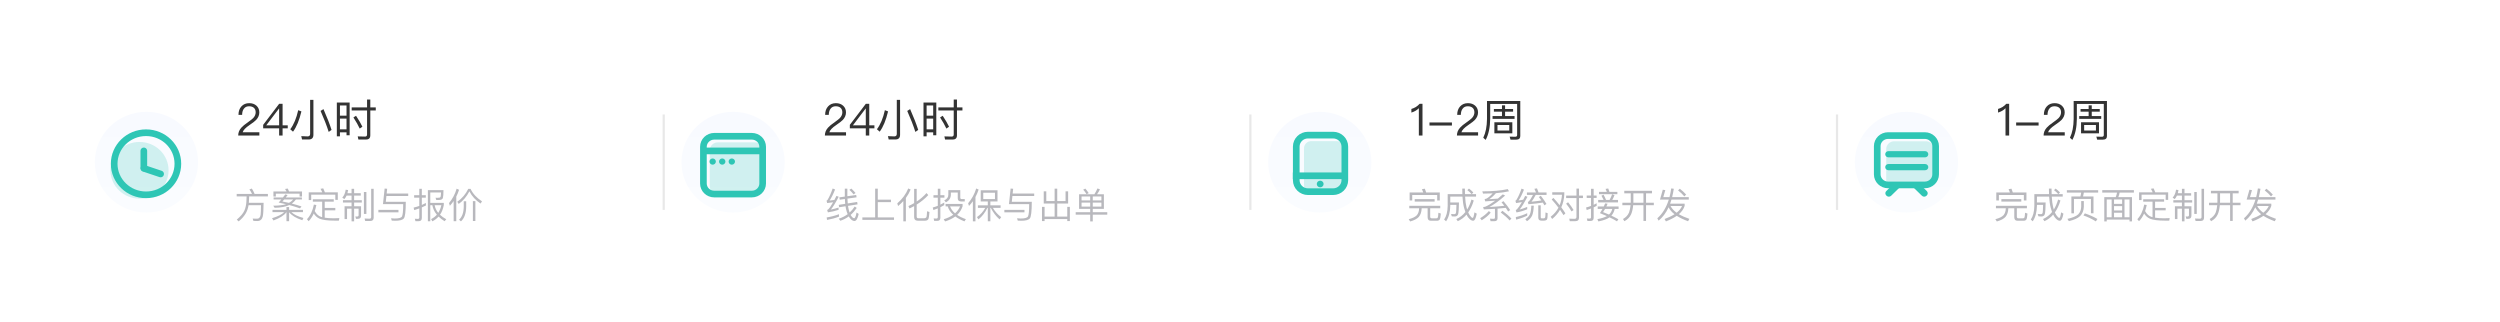 <svg width="1125" height="145" viewBox="0 0 1125 145" fill="none" xmlns="http://www.w3.org/2000/svg">
<g filter="url(#filter0_d_406_6385)">
<rect x="10.666" y="8.981" width="1104" height="124" rx="4" fill="white"/>
<ellipse cx="65.9" cy="70.981" rx="23.233" ry="22.659" fill="url(#paint0_linear_406_6385)"/>
<path opacity="0.2" d="M62.783 87.387C70.005 87.387 75.859 81.677 75.859 74.634C75.859 67.591 70.005 61.881 62.783 61.881C55.562 61.881 49.708 67.591 49.708 74.634C49.708 81.677 55.562 87.387 62.783 87.387Z" fill="#2EC6B5"/>
<path d="M65.711 85.675C73.625 85.675 80.041 79.418 80.041 71.699C80.041 63.98 73.625 57.723 65.711 57.723C57.796 57.723 51.38 63.98 51.38 71.699C51.38 79.418 57.796 85.675 65.711 85.675Z" stroke="#2EC6B5" stroke-width="3"/>
<path d="M64.719 65.897V68.878V73.635" stroke="#2EC6B5" stroke-width="3" stroke-linecap="round" stroke-linejoin="round"/>
<path d="M64.77 73.766L72.272 76.285" stroke="#2EC6B5" stroke-width="3" stroke-linecap="round" stroke-linejoin="round"/>
<path d="M112.152 44.421C110.712 44.421 109.532 44.901 108.652 45.861C107.772 46.801 107.312 48.081 107.312 49.681H108.952C108.972 48.421 109.272 47.461 109.832 46.821C110.352 46.141 111.112 45.821 112.092 45.821C113.012 45.821 113.752 46.061 114.272 46.541C114.792 47.021 115.052 47.681 115.052 48.561C115.052 49.481 114.672 50.341 113.952 51.121C113.572 51.521 112.832 52.101 111.712 52.901C110.192 53.941 109.172 54.801 108.612 55.441C107.652 56.501 107.192 57.681 107.192 58.981H116.712V57.521H109.212C109.472 56.561 110.512 55.461 112.332 54.241C113.812 53.241 114.792 52.461 115.292 51.941C116.212 50.941 116.692 49.821 116.692 48.581C116.692 47.341 116.252 46.321 115.412 45.561C114.552 44.801 113.472 44.421 112.152 44.421ZM125.624 44.701L118.424 54.181V55.741H125.604V58.981H127.164V55.741H129.484V54.401H127.164V44.701H125.624ZM125.544 46.841H125.604V54.401H119.804L125.544 46.841ZM138.976 60.761C140.336 60.761 141.036 60.041 141.036 58.641V42.941H139.556V58.261C139.556 59.001 139.176 59.381 138.436 59.381C137.536 59.381 136.576 59.341 135.576 59.261L135.916 60.761H138.976ZM134.196 47.581C133.396 51.181 132.216 54.041 130.616 56.161L131.856 57.261C133.416 55.181 134.676 52.141 135.636 48.141L134.196 47.581ZM145.556 47.101L144.256 47.921C145.796 51.381 147.016 54.521 147.916 57.361L149.196 56.461C148.356 53.801 147.136 50.681 145.556 47.101ZM157.336 44.141H151.576V59.361H152.976V57.541H155.936V58.881H157.336V44.141ZM152.976 56.201V51.381H155.936V56.201H152.976ZM152.976 50.041V45.461H155.936V50.041H152.976ZM160.216 50.101L159.036 50.841C160.236 52.681 161.176 54.361 161.876 55.861L163.076 55.021C162.416 53.621 161.456 51.981 160.216 50.101ZM164.776 60.781C166.016 60.781 166.636 60.141 166.636 58.881V47.701H169.096V46.321H166.636V42.801H165.176V46.321H158.256V47.701H165.176V58.521C165.176 59.141 164.876 59.461 164.296 59.461C163.236 59.461 162.136 59.421 160.976 59.381L161.276 60.781H164.776Z" fill="#333333"/>
<path opacity="0.714" d="M106.509 85.277V86.381H110.973C110.957 86.925 110.925 87.693 110.877 88.701C110.797 90.221 110.493 91.597 109.949 92.829C109.389 94.061 108.253 95.389 106.557 96.829L107.389 97.629C108.797 96.493 109.885 95.245 110.669 93.869C111.245 92.813 111.645 91.645 111.853 90.349H117.453C117.421 92.557 117.373 94.013 117.277 94.685C117.085 95.805 116.589 96.381 115.773 96.413C115.213 96.413 114.525 96.397 113.693 96.365L114.045 97.405C114.749 97.437 115.373 97.469 115.885 97.469C117.149 97.421 117.933 96.717 118.253 95.357C118.461 94.461 118.589 92.429 118.621 89.261H111.981V89.229L112.125 86.381H120.557V85.277H114.573C114.189 84.333 113.773 83.517 113.325 82.845L112.237 83.245C112.701 83.885 113.085 84.573 113.405 85.277H106.509ZM128.381 85.469C128.061 85.917 127.709 86.381 127.341 86.845H123.117V87.773H126.589C126.205 88.221 125.805 88.669 125.389 89.149C126.493 89.357 127.597 89.597 128.717 89.885C127.309 90.333 125.389 90.557 122.957 90.557L123.581 91.501C126.301 91.469 128.493 91.053 130.173 90.269C131.789 90.701 133.405 91.197 135.005 91.773L135.677 90.893C134.189 90.397 132.733 89.965 131.325 89.613C131.981 89.133 132.589 88.525 133.165 87.773H135.853V86.845H128.605C128.861 86.509 129.133 86.157 129.421 85.773L128.381 85.469ZM130.045 89.293C129.037 89.037 128.045 88.829 127.069 88.669C127.309 88.413 127.581 88.109 127.869 87.773H131.933C131.453 88.349 130.813 88.845 130.045 89.293ZM135.901 84.173H130.093C129.901 83.693 129.709 83.245 129.485 82.845L128.285 83.037C128.525 83.389 128.749 83.757 128.957 84.173H123.037V86.429H124.125V85.149H134.813V86.429H135.901V84.173ZM122.621 92.429V93.453H127.885C126.893 94.477 125.069 95.389 122.413 96.189L123.053 97.213C125.933 96.157 127.885 94.909 128.909 93.469V97.549H130.093V93.517C131.277 94.989 133.261 96.189 136.045 97.101L136.541 96.093C134.093 95.437 132.285 94.557 131.133 93.453H136.333V92.429H130.093V91.181H128.909V92.429H122.621ZM140.781 87.661V88.749H144.973V95.725C144.813 95.693 144.653 95.645 144.509 95.597C143.357 95.229 142.397 94.365 141.629 92.989C141.917 92.157 142.173 91.245 142.365 90.253L141.245 90.061C140.701 92.813 139.677 95.005 138.141 96.637L138.877 97.549C139.789 96.621 140.557 95.469 141.181 94.093C141.837 95.133 142.701 95.901 143.757 96.397C145.165 96.989 147.469 97.293 150.701 97.293H152.493L152.701 96.141C151.837 96.205 151.005 96.237 150.189 96.237C148.589 96.221 147.245 96.125 146.125 95.965V92.653H150.893V91.565H146.125V88.749H150.189V87.661H140.781ZM152.013 84.541H146.205C145.981 83.885 145.725 83.293 145.469 82.765L144.237 82.957C144.525 83.437 144.797 83.965 145.037 84.541H138.925V88.029H140.045V85.597H150.893V87.949H152.013V84.541ZM155.965 86.013H158.205V88.077H154.333V89.149H158.205V90.829H155.053V96.589H156.173V91.901H158.205V97.597H159.357V91.901H161.373V94.813C161.373 95.229 161.133 95.437 160.685 95.437L159.901 95.389L160.189 96.477H161.037C161.997 96.477 162.477 95.997 162.477 95.053V90.829H159.357V89.149H162.813V88.077H159.357V86.013H162.349V84.941H159.357V82.957H158.205V84.941H156.349C156.477 84.509 156.573 84.045 156.653 83.533L155.565 83.357C155.341 84.877 154.829 86.061 154.029 86.925L154.957 87.597C155.341 87.181 155.677 86.653 155.965 86.013ZM163.757 84.397V94.285H164.877V84.397H163.757ZM166.685 97.437C167.661 97.437 168.157 96.925 168.157 95.933V82.957H167.021V95.645C167.021 96.157 166.765 96.413 166.285 96.413C165.581 96.413 164.845 96.381 164.077 96.333L164.333 97.437H166.685ZM173.085 82.845L172.333 89.869H181.437C181.437 92.909 181.245 94.765 180.877 95.421C180.525 96.029 179.437 96.333 177.629 96.333C177.309 96.333 176.765 96.285 175.981 96.221L176.285 97.277C176.829 97.309 177.357 97.341 177.869 97.341C179.821 97.341 181.101 97.005 181.693 96.349C182.301 95.661 182.605 93.149 182.605 88.797H173.613L173.885 86.189H183.693V85.085H173.997L174.221 82.941L173.085 82.845ZM170.269 92.445V93.549H179.309V92.445H170.269ZM191.661 89.341C191.053 89.661 190.445 89.949 189.821 90.221V86.957H191.613V85.853H189.821V82.957H188.685V85.853H186.365V86.957H188.685V90.669C187.853 90.957 187.005 91.213 186.125 91.421L186.413 92.557C187.181 92.317 187.949 92.061 188.685 91.789V95.821C188.685 96.269 188.461 96.509 188.029 96.509C187.597 96.509 187.149 96.477 186.685 96.429L186.941 97.533H188.429C189.357 97.533 189.821 97.053 189.821 96.093V91.325C190.445 91.069 191.053 90.781 191.661 90.477V89.341ZM193.629 90.349H194.557C194.813 91.885 195.485 93.309 196.589 94.621C195.885 95.421 195.021 96.077 193.997 96.589L194.557 97.597C195.645 97.053 196.589 96.333 197.357 95.453C198.093 96.189 199.005 96.877 200.061 97.549L200.829 96.669C199.709 96.045 198.765 95.373 197.997 94.637C198.829 93.437 199.389 91.981 199.709 90.285V89.293H193.629V84.621H198.461C198.429 85.613 198.365 86.269 198.253 86.573C198.141 86.765 197.997 86.877 197.821 86.941C197.629 86.973 197.325 87.005 196.941 87.005C196.557 87.005 196.253 86.989 195.997 86.989L196.317 87.997H197.469C198.493 87.997 199.101 87.693 199.293 87.117C199.469 86.525 199.565 85.341 199.565 83.565H192.541V97.581H193.629V90.349ZM195.597 90.349H198.605C198.317 91.661 197.853 92.813 197.213 93.789C196.349 92.749 195.821 91.597 195.597 90.349ZM204.141 88.461V97.533H205.325V86.477C205.821 85.501 206.237 84.477 206.573 83.405L205.485 82.909C204.781 85.341 203.629 87.501 202.061 89.389L202.445 90.605C203.053 89.933 203.629 89.213 204.141 88.461ZM212.797 88.509V97.437H213.917V88.509H212.797ZM208.685 88.557V90.973C208.653 93.677 207.949 95.645 206.573 96.861L207.437 97.613C208.973 96.205 209.757 93.997 209.789 90.973V88.557H208.685ZM210.717 82.989C209.565 85.373 207.917 87.309 205.773 88.797L206.413 89.773C208.349 88.429 209.949 86.541 211.229 84.093C212.333 86.269 214.013 88.109 216.253 89.597L216.909 88.621C214.477 87.005 212.749 85.133 211.757 82.989H210.717Z" fill="#9B9BA3"/>
<path d="M298.667 49.508V92.455" stroke="#E8E8E8"/>
<ellipse cx="329.9" cy="70.981" rx="23.233" ry="22.659" fill="url(#paint1_linear_406_6385)"/>
<path d="M338.32 59.322H321.412C318.718 59.322 316.535 61.452 316.535 64.079V80.569C316.535 83.196 318.718 85.326 321.412 85.326H338.32C341.013 85.326 343.197 83.196 343.197 80.569V64.079C343.197 61.452 341.013 59.322 338.32 59.322Z" stroke="#2EC6B5" stroke-width="3"/>
<path d="M339.606 62.06H323.043C321.023 62.06 319.386 63.658 319.386 65.628V81.781C319.386 83.751 321.023 85.348 323.043 85.348H339.606C341.626 85.348 343.264 83.751 343.264 81.781V65.628C343.264 63.658 341.626 62.06 339.606 62.06Z" fill="#2EC6B5" fill-opacity="0.2"/>
<path d="M342.995 64.414H316.787V67.415H342.995V64.414Z" fill="#2EC6B5"/>
<path d="M320.699 72.107C321.492 72.107 322.135 71.48 322.135 70.707C322.135 69.933 321.492 69.307 320.699 69.307C319.906 69.307 319.264 69.933 319.264 70.707C319.264 71.48 319.906 72.107 320.699 72.107Z" fill="#2EC6B5"/>
<path d="M325.006 72.107C325.799 72.107 326.442 71.48 326.442 70.707C326.442 69.933 325.799 69.307 325.006 69.307C324.214 69.307 323.571 69.933 323.571 70.707C323.571 71.48 324.214 72.107 325.006 72.107Z" fill="#2EC6B5"/>
<path d="M329.314 72.107C330.106 72.107 330.749 71.48 330.749 70.707C330.749 69.933 330.106 69.307 329.314 69.307C328.521 69.307 327.878 69.933 327.878 70.707C327.878 71.48 328.521 72.107 329.314 72.107Z" fill="#2EC6B5"/>
<path d="M376.152 44.421C374.712 44.421 373.532 44.901 372.652 45.861C371.772 46.801 371.312 48.081 371.312 49.681H372.952C372.972 48.421 373.272 47.461 373.832 46.821C374.352 46.141 375.112 45.821 376.092 45.821C377.012 45.821 377.752 46.061 378.272 46.541C378.792 47.021 379.052 47.681 379.052 48.561C379.052 49.481 378.672 50.341 377.952 51.121C377.572 51.521 376.832 52.101 375.712 52.901C374.192 53.941 373.172 54.801 372.612 55.441C371.652 56.501 371.192 57.681 371.192 58.981H380.712V57.521H373.212C373.472 56.561 374.512 55.461 376.332 54.241C377.812 53.241 378.792 52.461 379.292 51.941C380.212 50.941 380.692 49.821 380.692 48.581C380.692 47.341 380.252 46.321 379.412 45.561C378.552 44.801 377.472 44.421 376.152 44.421ZM389.624 44.701L382.424 54.181V55.741H389.604V58.981H391.164V55.741H393.484V54.401H391.164V44.701H389.624ZM389.544 46.841H389.604V54.401H383.804L389.544 46.841ZM402.976 60.761C404.336 60.761 405.036 60.041 405.036 58.641V42.941H403.556V58.261C403.556 59.001 403.176 59.381 402.436 59.381C401.536 59.381 400.576 59.341 399.576 59.261L399.916 60.761H402.976ZM398.196 47.581C397.396 51.181 396.216 54.041 394.616 56.161L395.856 57.261C397.416 55.181 398.676 52.141 399.636 48.141L398.196 47.581ZM409.556 47.101L408.256 47.921C409.796 51.381 411.016 54.521 411.916 57.361L413.196 56.461C412.356 53.801 411.136 50.681 409.556 47.101ZM421.336 44.141H415.576V59.361H416.976V57.541H419.936V58.881H421.336V44.141ZM416.976 56.201V51.381H419.936V56.201H416.976ZM416.976 50.041V45.461H419.936V50.041H416.976ZM424.216 50.101L423.036 50.841C424.236 52.681 425.176 54.361 425.876 55.861L427.076 55.021C426.416 53.621 425.456 51.981 424.216 50.101ZM428.776 60.781C430.016 60.781 430.636 60.141 430.636 58.881V47.701H433.096V46.321H430.636V42.801H429.176V46.321H422.256V47.701H429.176V58.521C429.176 59.141 428.876 59.461 428.296 59.461C427.236 59.461 426.136 59.421 424.976 59.381L425.276 60.781H428.776Z" fill="#333333"/>
<path opacity="0.714" d="M377.534 94.397C375.966 95.005 374.126 95.501 372.014 95.853L372.158 96.973C374.174 96.605 375.966 96.109 377.534 95.501V94.397ZM374.686 82.829C374.046 84.733 373.294 86.429 372.43 87.901C372.286 88.109 372.126 88.253 371.95 88.317L372.222 89.373C373.118 89.261 374.014 89.149 374.894 89.021C374.062 90.509 373.342 91.565 372.75 92.173C372.606 92.301 372.43 92.413 372.222 92.509L372.542 93.565C374.078 93.357 375.678 92.973 377.358 92.429V91.389C376.206 91.773 375.054 92.077 373.902 92.301C374.83 91.165 376.014 89.245 377.422 86.541L376.398 86.157C376.078 86.797 375.758 87.405 375.47 87.981C374.75 88.093 374.03 88.189 373.31 88.253C374.142 87.005 374.974 85.341 375.79 83.261L374.686 82.829ZM385.294 85.741L381.31 86.301V82.909H380.158V86.461L377.71 86.813L377.886 87.869L380.19 87.533C380.206 88.301 380.254 89.037 380.334 89.725L377.438 90.189L377.598 91.277L380.478 90.813C380.542 91.229 380.606 91.629 380.702 92.045C380.894 92.909 381.134 93.677 381.438 94.381C380.254 95.261 378.926 95.933 377.454 96.413L378.126 97.341C379.486 96.925 380.766 96.269 381.95 95.389C382.046 95.597 382.174 95.789 382.318 95.981C383.006 96.941 383.726 97.421 384.494 97.453C385.326 97.453 385.966 96.381 386.414 94.269L385.438 93.629C385.15 95.341 384.782 96.205 384.366 96.205C383.95 96.205 383.486 95.805 382.958 95.021C382.894 94.925 382.846 94.813 382.782 94.717C383.774 93.853 384.686 92.797 385.534 91.565L384.622 90.941C383.95 91.965 383.182 92.861 382.318 93.661C382.094 93.021 381.902 92.301 381.742 91.469C381.694 91.213 381.646 90.925 381.614 90.637L385.902 89.965L385.726 88.877L381.486 89.549C381.422 88.861 381.374 88.141 381.342 87.373L385.454 86.797L385.294 85.741ZM383.102 82.861L382.206 83.421C383.006 84.157 383.646 84.845 384.094 85.469L384.99 84.845C384.542 84.285 383.918 83.629 383.102 82.861ZM393.822 82.909V95.821H388.062V96.941H402.302V95.821H395.006V88.973H400.942V87.853H395.006V82.909H393.822ZM408.718 82.797C407.694 85.325 406.046 87.565 403.774 89.517L404.142 90.717C404.99 90.013 405.774 89.261 406.494 88.477V97.613H407.646V87.069C408.51 85.885 409.23 84.637 409.79 83.293L408.718 82.797ZM416.094 97.325C416.862 97.325 417.39 97.133 417.678 96.749C417.95 96.365 418.142 95.245 418.254 93.405L417.182 93.053C417.118 94.637 417.006 95.565 416.83 95.821C416.638 96.077 416.318 96.221 415.902 96.221H413.31C412.766 96.221 412.51 95.965 412.51 95.469V90.061C414.494 88.813 416.238 87.389 417.726 85.789L416.926 84.877C415.662 86.301 414.19 87.581 412.51 88.701V82.989H411.358V89.405C410.542 89.885 409.678 90.317 408.782 90.733L409.294 91.821C409.998 91.485 410.686 91.133 411.358 90.749V95.629C411.358 96.749 411.918 97.325 413.038 97.325H416.094ZM421.758 97.405C422.686 97.405 423.166 96.925 423.166 95.965V91.245C423.758 90.957 424.334 90.637 424.91 90.317V89.133C424.334 89.485 423.758 89.805 423.166 90.093V86.957H424.99V85.853H423.166V82.925H422.014V85.853H420.062V86.957H422.014V90.605C421.278 90.909 420.51 91.165 419.742 91.373L420.03 92.525C420.702 92.301 421.374 92.045 422.014 91.773V95.677C422.014 96.125 421.79 96.349 421.358 96.349C420.974 96.349 420.558 96.317 420.142 96.285L420.382 97.405H421.758ZM425.518 89.757V90.877H426.478C426.894 92.269 427.726 93.517 428.958 94.637C427.79 95.469 426.366 96.141 424.67 96.669L425.294 97.645C427.102 97.085 428.638 96.333 429.886 95.405C430.99 96.237 432.366 96.973 434.014 97.613L434.638 96.621C433.086 96.077 431.774 95.437 430.702 94.701C431.854 93.629 432.67 92.333 433.166 90.829V89.757H425.518ZM427.534 90.877H432.03C431.534 92.061 430.782 93.101 429.774 93.997C428.686 93.069 427.95 92.029 427.534 90.877ZM426.75 83.549V85.677C426.75 86.765 426.126 87.597 424.91 88.189L425.678 89.069C427.15 88.237 427.886 87.069 427.886 85.565V84.637H430.99V87.245C430.99 88.173 431.486 88.653 432.51 88.653H434.142V87.581H432.798C432.35 87.581 432.126 87.373 432.126 86.989V83.549H426.75ZM439.294 82.813C438.542 85.309 437.326 87.533 435.662 89.453L436.046 90.685C436.67 90.013 437.246 89.293 437.79 88.541V97.613H438.958V86.653C439.518 85.597 439.998 84.493 440.382 83.309L439.294 82.813ZM441.326 83.629V88.669H444.51V90.413H440.062V91.533H443.374C442.414 93.261 441.166 94.637 439.63 95.693L440.286 96.733C441.902 95.485 443.246 93.757 444.318 91.533H444.51V97.581H445.662V91.533H445.854C446.894 93.597 448.206 95.325 449.806 96.717L450.542 95.709C448.958 94.525 447.71 93.133 446.798 91.533H450.27V90.413H445.662V88.669H448.878V83.629H441.326ZM447.742 87.565H442.462V84.733H447.742V87.565ZM454.782 82.845L454.03 89.869H463.134C463.134 92.909 462.942 94.765 462.574 95.421C462.222 96.029 461.134 96.333 459.326 96.333C459.006 96.333 458.462 96.285 457.678 96.221L457.982 97.277C458.526 97.309 459.054 97.341 459.566 97.341C461.518 97.341 462.798 97.005 463.39 96.349C463.998 95.661 464.302 93.149 464.302 88.797H455.31L455.582 86.189H465.39V85.085H455.694L455.918 82.941L454.782 82.845ZM451.966 92.445V93.549H461.006V92.445H451.966ZM479.502 88.477H475.758V82.893H474.574V88.477H470.83V84.109H469.678V89.597H474.574V95.469H470.062V91.101H468.894V97.469H470.062V96.573H480.27V97.469H481.438V91.101H480.27V95.469H475.758V89.597H480.654V84.109H479.502V88.477ZM485.582 85.405V91.981H490.59V93.501H484.062V94.589H490.59V97.629H491.742V94.589H498.27V93.501H491.742V91.981H496.75V85.405H493.678C494.158 84.749 494.59 84.013 494.974 83.197L493.854 82.797C493.454 83.725 492.99 84.605 492.478 85.405H485.582ZM495.63 90.957H491.742V89.165H495.63V90.957ZM490.59 90.957H486.702V89.165H490.59V90.957ZM486.702 88.173V86.413H490.59V88.173H486.702ZM491.742 86.413H495.63V88.173H491.742V86.413ZM488.414 82.877L487.438 83.341C487.982 83.949 488.478 84.621 488.958 85.389L489.918 84.909C489.438 84.173 488.942 83.485 488.414 82.877Z" fill="#9B9BA3"/>
<path d="M562.667 49.508V92.455" stroke="#E8E8E8"/>
<ellipse cx="593.9" cy="70.981" rx="23.233" ry="22.659" fill="url(#paint2_linear_406_6385)"/>
<path d="M599.886 58.799H588.605C585.684 58.799 583.316 61.108 583.316 63.958V79.099C583.316 81.948 585.684 84.258 588.605 84.258H599.886C602.808 84.258 605.176 81.948 605.176 79.099V63.958C605.176 61.108 602.808 58.799 599.886 58.799Z" stroke="#2EC6B5" stroke-width="3"/>
<path d="M606.022 75.603H581.778V78.604H606.022V75.603Z" fill="#2EC6B5"/>
<path d="M594.084 82.303C594.933 82.303 595.622 81.632 595.622 80.803C595.622 79.974 594.933 79.303 594.084 79.303C593.234 79.303 592.545 79.974 592.545 80.803C592.545 81.632 593.234 82.303 594.084 82.303Z" fill="#2EC6B5"/>
<path d="M601.442 61.498H590.109C588.283 61.498 586.803 62.942 586.803 64.722V81.377C586.803 83.157 588.283 84.601 590.109 84.601H601.442C603.268 84.601 604.748 83.157 604.748 81.377V64.722C604.748 62.942 603.268 61.498 601.442 61.498Z" fill="#2EC6B5" fill-opacity="0.2"/>
<path d="M638.84 44.701C638.36 45.241 637.8 45.721 637.12 46.161C636.44 46.561 635.76 46.841 635.12 47.021V48.661C636.46 48.261 637.58 47.621 638.48 46.701V58.981H640.12V44.701H638.84ZM643.267 53.121V54.481H653.367V53.121H643.267ZM660.577 44.421C659.137 44.421 657.957 44.901 657.077 45.861C656.197 46.801 655.737 48.081 655.737 49.681H657.377C657.397 48.421 657.697 47.461 658.257 46.821C658.777 46.141 659.537 45.821 660.517 45.821C661.437 45.821 662.177 46.061 662.697 46.541C663.217 47.021 663.477 47.681 663.477 48.561C663.477 49.481 663.097 50.341 662.377 51.121C661.997 51.521 661.257 52.101 660.137 52.901C658.617 53.941 657.597 54.801 657.037 55.441C656.077 56.501 655.617 57.681 655.617 58.981H665.137V57.521H657.637C657.897 56.561 658.937 55.461 660.757 54.241C662.237 53.241 663.217 52.461 663.717 51.941C664.637 50.941 665.117 49.821 665.117 48.581C665.117 47.341 664.677 46.321 663.837 45.561C662.977 44.801 661.897 44.421 660.577 44.421ZM675.889 45.401V47.061H672.249V48.261H675.889V50.241H671.649V51.501H681.549V50.241H677.289V48.261H680.889V47.061H677.289V45.401H675.889ZM684.129 43.441H669.149V51.521C669.109 54.941 668.549 57.761 667.469 59.981L668.549 60.961C669.869 58.521 670.549 55.321 670.589 51.401V44.781H682.709V58.741C682.709 59.261 682.429 59.541 681.869 59.541C681.089 59.541 680.249 59.521 679.349 59.481L679.729 60.841H682.309C683.509 60.841 684.129 60.301 684.129 59.241V43.441ZM672.469 53.021V58.001H680.549V53.021H672.469ZM679.169 56.741H673.869V54.241H679.169V56.741Z" fill="#333333"/>
<path opacity="0.714" d="M647.901 84.621H641.773C641.581 83.981 641.373 83.421 641.165 82.909L639.869 83.133C640.093 83.581 640.285 84.077 640.477 84.621H634.333V88.205H635.501V85.741H646.733V88.205H647.901V84.621ZM636.621 87.597V88.717H645.581V87.597H636.621ZM634.173 90.605V91.709H638.605V91.821C638.557 93.069 638.221 94.077 637.581 94.845C636.877 95.597 635.661 96.189 633.917 96.637L634.573 97.661C636.365 97.165 637.661 96.477 638.461 95.613C639.261 94.653 639.693 93.389 639.741 91.821V91.709H642.429V95.741C642.429 96.797 642.909 97.341 643.901 97.341H646.605C647.149 97.341 647.533 97.181 647.789 96.893C648.077 96.573 648.269 95.629 648.365 94.093L647.277 93.741C647.213 94.957 647.117 95.677 646.989 95.917C646.877 96.125 646.685 96.237 646.397 96.237H644.269C643.805 96.237 643.581 95.981 643.581 95.501V91.709H648.109V90.605H634.173ZM661.037 82.861L660.301 83.565C661.117 84.189 661.757 84.781 662.237 85.357H659.245C659.213 84.589 659.197 83.773 659.197 82.877H658.013C658.013 83.741 658.029 84.557 658.061 85.357H651.453V90.685C651.405 93.293 650.877 95.325 649.853 96.797L650.733 97.581C651.917 95.853 652.557 93.549 652.621 90.685V90.205H655.389C655.357 91.965 655.309 93.117 655.213 93.661C655.117 94.109 654.893 94.349 654.541 94.365C654.109 94.365 653.581 94.349 652.957 94.317L653.309 95.357C653.821 95.389 654.285 95.421 654.669 95.421C655.469 95.389 655.965 95.037 656.173 94.349C656.381 93.565 656.509 91.821 656.541 89.117H652.621V86.461H658.109C658.237 88.461 658.461 90.141 658.813 91.485C658.989 92.173 659.197 92.813 659.421 93.405C658.317 94.797 656.957 95.853 655.357 96.573L655.997 97.533C657.501 96.861 658.813 95.885 659.933 94.573C660.173 95.069 660.445 95.517 660.733 95.901C661.501 96.861 662.221 97.341 662.893 97.341C663.613 97.341 664.157 96.269 664.541 94.141L663.501 93.565C663.261 95.213 662.989 96.045 662.701 96.061C662.381 96.061 661.949 95.677 661.421 94.909C661.165 94.541 660.925 94.093 660.701 93.581C661.725 92.141 662.557 90.349 663.197 88.237L662.157 87.789C661.661 89.501 661.021 91.005 660.221 92.285C660.109 91.933 659.997 91.565 659.901 91.165C659.613 90.013 659.405 88.445 659.293 86.461H664.221V85.357H662.269L663.005 84.621C662.461 84.029 661.805 83.437 661.037 82.861ZM672.541 97.533C673.437 97.533 673.901 97.069 673.901 96.173V91.885C675.277 91.773 676.509 91.661 677.613 91.533C677.997 92.093 678.349 92.637 678.653 93.181L679.581 92.525C678.877 91.389 677.869 90.061 676.557 88.525L675.693 89.053C676.125 89.565 676.541 90.093 676.941 90.605C675.085 90.829 672.845 91.005 670.237 91.149C672.253 90.093 674.605 88.381 677.309 85.997L676.253 85.469C675.485 86.157 674.749 86.797 674.029 87.373C672.717 87.485 671.421 87.581 670.141 87.645C671.165 86.973 672.173 86.077 673.165 84.925C675.437 84.749 677.389 84.461 679.053 84.077L678.493 83.101C675.453 83.773 671.629 84.109 667.037 84.109L667.373 85.117C668.909 85.117 670.349 85.085 671.709 85.021C670.621 86.205 669.677 86.989 668.877 87.389C668.637 87.485 668.381 87.565 668.093 87.597L668.333 88.621C669.933 88.525 671.437 88.429 672.829 88.317C671.197 89.533 669.725 90.429 668.413 91.005C668.109 91.101 667.773 91.181 667.405 91.213L667.725 92.237C669.533 92.157 671.197 92.061 672.733 91.965V95.885C672.733 96.269 672.525 96.477 672.141 96.477C671.613 96.477 671.069 96.445 670.493 96.397L670.749 97.533H672.541ZM676.093 92.861L675.325 93.597C677.021 94.877 678.349 96.077 679.325 97.197L680.141 96.381C679.053 95.197 677.709 94.029 676.093 92.861ZM669.997 92.973C668.941 94.189 667.629 95.261 666.061 96.189L666.781 97.117C668.381 96.141 669.725 95.005 670.813 93.693L669.997 92.973ZM687.245 93.933C685.773 94.669 684.061 95.245 682.109 95.677L682.253 96.829C684.109 96.381 685.773 95.773 687.245 95.037V93.933ZM684.685 82.877C684.045 84.765 683.309 86.429 682.445 87.885C682.285 88.109 682.125 88.253 681.933 88.333L682.237 89.389C683.117 89.261 683.997 89.101 684.861 88.941C683.981 90.477 683.229 91.549 682.621 92.189C682.477 92.317 682.301 92.445 682.093 92.541L682.413 93.597C683.949 93.341 685.565 92.877 687.245 92.173V91.101C686.109 91.597 684.989 91.981 683.869 92.269C684.797 91.117 685.965 89.213 687.373 86.557L686.333 86.157C686.029 86.765 685.741 87.325 685.453 87.869C684.749 87.997 684.045 88.125 683.341 88.221C684.173 87.005 684.989 85.373 685.789 83.325L684.685 82.877ZM687.789 89.901C690.125 89.725 692.285 89.485 694.269 89.165C694.541 89.581 694.781 89.981 695.005 90.397L695.901 89.773C695.309 88.717 694.461 87.501 693.373 86.109L692.493 86.653C692.893 87.165 693.277 87.693 693.629 88.205C692.157 88.445 690.669 88.621 689.181 88.749C689.725 88.109 690.349 87.101 691.053 85.709H695.949V84.605H692.349C692.125 83.933 691.885 83.309 691.645 82.765L690.477 82.957C690.733 83.453 690.973 83.997 691.197 84.605H687.117V85.709H689.853C688.989 87.373 688.301 88.397 687.757 88.797C687.693 88.813 687.629 88.845 687.533 88.877L687.789 89.901ZM689.085 90.557C689.021 92.365 688.797 93.677 688.413 94.509C688.013 95.325 687.341 96.029 686.397 96.637L687.133 97.549C688.221 96.845 688.989 95.997 689.453 95.005C689.869 94.061 690.125 92.573 690.205 90.557H689.085ZM694.781 97.293C695.485 97.261 695.933 97.069 696.141 96.749C696.349 96.397 696.461 95.453 696.461 93.949L695.469 93.597C695.469 94.541 695.421 95.229 695.357 95.677C695.293 96.029 695.085 96.221 694.733 96.253H693.693C693.437 96.221 693.325 96.045 693.325 95.709V90.413H692.221V95.901C692.221 96.829 692.701 97.293 693.661 97.293H694.781ZM704.765 86.013V87.117H709.405V95.629C709.405 96.189 709.101 96.477 708.509 96.477C707.773 96.477 706.989 96.445 706.157 96.397L706.397 97.533H708.909C709.997 97.533 710.557 96.989 710.557 95.917V87.117H712.333V86.013H710.557V82.877H709.405V86.013H704.765ZM699.037 87.053L698.269 87.773C699.389 89.021 700.413 90.253 701.309 91.453C700.477 93.021 699.309 94.381 697.805 95.533L698.477 96.541C699.949 95.325 701.133 93.949 702.013 92.413C702.589 93.229 703.117 94.029 703.597 94.829L704.429 93.997C703.869 93.101 703.245 92.189 702.573 91.293C703.405 89.517 703.853 87.533 703.933 85.357V84.509H698.509V85.629H702.893C702.781 87.325 702.429 88.893 701.837 90.333C700.973 89.245 700.045 88.141 699.037 87.053ZM705.629 89.005L704.749 89.645C705.741 90.877 706.557 92.045 707.197 93.149L708.109 92.509C707.533 91.485 706.701 90.317 705.629 89.005ZM721.597 85.613L720.653 86.061C720.989 86.637 721.309 87.277 721.629 87.981H719.181V89.085H728.109V87.981H725.517C725.885 87.341 726.221 86.621 726.525 85.821L725.437 85.437C725.117 86.333 724.749 87.181 724.301 87.981H722.733C722.381 87.117 722.013 86.333 721.597 85.613ZM723.709 82.813L722.509 83.005C722.701 83.405 722.893 83.853 723.069 84.333H719.549V85.389H727.821V84.333H724.237C724.061 83.773 723.885 83.261 723.709 82.813ZM715.725 97.437C716.669 97.437 717.149 96.973 717.149 96.045V91.309C717.597 91.101 718.045 90.877 718.493 90.637V89.469C718.045 89.709 717.597 89.933 717.149 90.157V87.085H718.477V85.981H717.149V82.957H715.965V85.981H714.013V87.085H715.965V90.653C715.229 90.941 714.477 91.181 713.725 91.373L714.013 92.525C714.669 92.317 715.325 92.077 715.965 91.821V95.757C715.965 96.173 715.741 96.381 715.325 96.381C714.941 96.381 714.525 96.349 714.093 96.317L714.333 97.437H715.725ZM722.301 89.533C722.125 89.981 721.933 90.429 721.709 90.909H718.973V92.029H721.117C720.781 92.637 720.397 93.261 719.965 93.917C721.085 94.365 722.125 94.797 723.101 95.245C722.109 95.821 720.669 96.269 718.813 96.605L719.261 97.645C721.565 97.197 723.245 96.573 724.301 95.805C725.581 96.413 726.685 97.005 727.645 97.597L728.269 96.669C727.261 96.093 726.205 95.549 725.117 95.037C725.869 94.221 726.365 93.213 726.605 92.029H728.365V90.909H722.877C723.069 90.509 723.245 90.093 723.405 89.661L722.301 89.533ZM725.517 92.029C725.261 93.053 724.781 93.885 724.061 94.557C723.197 94.173 722.301 93.805 721.373 93.453C721.693 93.005 721.997 92.525 722.285 92.029H725.517ZM730.925 83.869V84.989H733.837V88.669C733.837 88.829 733.821 89.021 733.821 89.229H730.061V90.333H733.757C733.629 91.613 733.405 92.701 733.069 93.629C732.557 94.845 731.645 95.821 730.349 96.557L730.973 97.549C732.381 96.813 733.389 95.773 733.997 94.429C734.477 93.341 734.781 91.981 734.925 90.333H739.549V97.421H740.717V90.333H744.221V89.229H740.717V84.989H743.389V83.869H730.925ZM735.021 84.989H739.549V89.229H735.005C735.005 89.053 735.021 88.861 735.021 88.669V84.989ZM746.989 87.821H750.957C749.837 91.389 748.125 94.189 745.789 96.237L746.381 97.293C748.205 95.805 749.709 93.805 750.877 91.277C751.405 92.397 752.285 93.437 753.533 94.397C752.333 95.181 750.845 95.901 749.053 96.557L749.661 97.629C751.597 96.877 753.229 96.045 754.541 95.117C755.885 95.997 757.581 96.813 759.629 97.565L760.221 96.493C758.365 95.853 756.781 95.149 755.485 94.381C756.797 93.261 757.661 92.013 758.093 90.637V89.645H751.549C751.773 89.069 751.965 88.461 752.157 87.821H759.949V86.717H752.461C752.749 85.533 753.005 84.285 753.213 82.941L752.045 82.797C751.853 84.173 751.597 85.469 751.277 86.717H748.477L749.389 83.565L748.253 83.373L746.989 87.821ZM751.741 90.701H756.925C756.477 91.789 755.661 92.797 754.477 93.725C753.197 92.797 752.285 91.789 751.741 90.701ZM755.901 82.925L755.133 83.677C756.333 84.637 757.277 85.533 757.949 86.381L758.765 85.565C757.997 84.685 757.053 83.805 755.901 82.925Z" fill="#9B9BA3"/>
<path d="M826.667 49.508V92.455" stroke="#E8E8E8"/>
<ellipse cx="857.9" cy="70.981" rx="23.233" ry="22.659" fill="url(#paint3_linear_406_6385)"/>
<path d="M866.161 59.01H849.638C846.945 59.01 844.761 61.139 844.761 63.766V76.456C844.761 79.083 846.945 81.213 849.638 81.213H866.161C868.855 81.213 871.038 79.083 871.038 76.456V63.766C871.038 61.139 868.855 59.01 866.161 59.01Z" stroke="#2EC6B5" stroke-width="3"/>
<path d="M866.661 61.56H852.441C850.421 61.56 848.784 63.158 848.784 65.128V78.996C848.784 80.966 850.421 82.563 852.441 82.563H866.661C868.681 82.563 870.319 80.966 870.319 78.996V65.128C870.319 63.158 868.681 61.56 866.661 61.56Z" fill="#2EC6B5" fill-opacity="0.2"/>
<path d="M866.296 66.01H849.786C848.993 66.01 848.351 66.637 848.351 67.41C848.351 68.183 848.993 68.81 849.786 68.81H866.296C867.089 68.81 867.732 68.183 867.732 67.41C867.732 66.637 867.089 66.01 866.296 66.01Z" fill="#2EC6B5"/>
<path d="M866.296 71.811H849.786C848.993 71.811 848.351 72.437 848.351 73.211C848.351 73.984 848.993 74.611 849.786 74.611H866.296C867.089 74.611 867.732 73.984 867.732 73.211C867.732 72.437 867.089 71.811 866.296 71.811Z" fill="#2EC6B5"/>
<path d="M852.377 80.513L848.824 83.979C848.264 84.525 848.264 85.412 848.824 85.959L848.969 86.1C849.53 86.647 850.439 86.647 851 86.1L854.553 82.635C855.113 82.088 855.113 81.202 854.553 80.655L854.408 80.513C853.847 79.967 852.938 79.967 852.377 80.513Z" fill="#2EC6B5"/>
<path d="M863.5 80.513L867.053 83.979C867.614 84.525 867.614 85.412 867.053 85.959L866.908 86.1C866.348 86.647 865.439 86.647 864.878 86.1L861.325 82.635C860.764 82.088 860.764 81.202 861.325 80.655L861.47 80.513C862.03 79.967 862.939 79.967 863.5 80.513Z" fill="#2EC6B5"/>
<path d="M902.84 44.701C902.36 45.241 901.8 45.721 901.12 46.161C900.44 46.561 899.76 46.841 899.12 47.021V48.661C900.46 48.261 901.58 47.621 902.48 46.701V58.981H904.12V44.701H902.84ZM907.267 53.121V54.481H917.367V53.121H907.267ZM924.577 44.421C923.137 44.421 921.957 44.901 921.077 45.861C920.197 46.801 919.737 48.081 919.737 49.681H921.377C921.397 48.421 921.697 47.461 922.257 46.821C922.777 46.141 923.537 45.821 924.517 45.821C925.437 45.821 926.177 46.061 926.697 46.541C927.217 47.021 927.477 47.681 927.477 48.561C927.477 49.481 927.097 50.341 926.377 51.121C925.997 51.521 925.257 52.101 924.137 52.901C922.617 53.941 921.597 54.801 921.037 55.441C920.077 56.501 919.617 57.681 919.617 58.981H929.137V57.521H921.637C921.897 56.561 922.937 55.461 924.757 54.241C926.237 53.241 927.217 52.461 927.717 51.941C928.637 50.941 929.117 49.821 929.117 48.581C929.117 47.341 928.677 46.321 927.837 45.561C926.977 44.801 925.897 44.421 924.577 44.421ZM939.889 45.401V47.061H936.249V48.261H939.889V50.241H935.649V51.501H945.549V50.241H941.289V48.261H944.889V47.061H941.289V45.401H939.889ZM948.129 43.441H933.149V51.521C933.109 54.941 932.549 57.761 931.469 59.981L932.549 60.961C933.869 58.521 934.549 55.321 934.589 51.401V44.781H946.709V58.741C946.709 59.261 946.429 59.541 945.869 59.541C945.089 59.541 944.249 59.521 943.349 59.481L943.729 60.841H946.309C947.509 60.841 948.129 60.301 948.129 59.241V43.441ZM936.469 53.021V58.001H944.549V53.021H936.469ZM943.169 56.741H937.869V54.241H943.169V56.741Z" fill="#333333"/>
<path opacity="0.714" d="M911.901 84.621H905.773C905.581 83.981 905.373 83.421 905.165 82.909L903.869 83.133C904.093 83.581 904.285 84.077 904.477 84.621H898.333V88.205H899.501V85.741H910.733V88.205H911.901V84.621ZM900.621 87.597V88.717H909.581V87.597H900.621ZM898.173 90.605V91.709H902.605V91.821C902.557 93.069 902.221 94.077 901.581 94.845C900.877 95.597 899.661 96.189 897.917 96.637L898.573 97.661C900.365 97.165 901.661 96.477 902.461 95.613C903.261 94.653 903.693 93.389 903.741 91.821V91.709H906.429V95.741C906.429 96.797 906.909 97.341 907.901 97.341H910.605C911.149 97.341 911.533 97.181 911.789 96.893C912.077 96.573 912.269 95.629 912.365 94.093L911.277 93.741C911.213 94.957 911.117 95.677 910.989 95.917C910.877 96.125 910.685 96.237 910.397 96.237H908.269C907.805 96.237 907.581 95.981 907.581 95.501V91.709H912.109V90.605H898.173ZM925.037 82.861L924.301 83.565C925.117 84.189 925.757 84.781 926.237 85.357H923.245C923.213 84.589 923.197 83.773 923.197 82.877H922.013C922.013 83.741 922.029 84.557 922.061 85.357H915.453V90.685C915.405 93.293 914.877 95.325 913.853 96.797L914.733 97.581C915.917 95.853 916.557 93.549 916.621 90.685V90.205H919.389C919.357 91.965 919.309 93.117 919.213 93.661C919.117 94.109 918.893 94.349 918.541 94.365C918.109 94.365 917.581 94.349 916.957 94.317L917.309 95.357C917.821 95.389 918.285 95.421 918.669 95.421C919.469 95.389 919.965 95.037 920.173 94.349C920.381 93.565 920.509 91.821 920.541 89.117H916.621V86.461H922.109C922.237 88.461 922.461 90.141 922.813 91.485C922.989 92.173 923.197 92.813 923.421 93.405C922.317 94.797 920.957 95.853 919.357 96.573L919.997 97.533C921.501 96.861 922.813 95.885 923.933 94.573C924.173 95.069 924.445 95.517 924.733 95.901C925.501 96.861 926.221 97.341 926.893 97.341C927.613 97.341 928.157 96.269 928.541 94.141L927.501 93.565C927.261 95.213 926.989 96.045 926.701 96.061C926.381 96.061 925.949 95.677 925.421 94.909C925.165 94.541 924.925 94.093 924.701 93.581C925.725 92.141 926.557 90.349 927.197 88.237L926.157 87.789C925.661 89.501 925.021 91.005 924.221 92.285C924.109 91.933 923.997 91.565 923.901 91.165C923.613 90.013 923.405 88.445 923.293 86.461H928.221V85.357H926.269L927.005 84.621C926.461 84.029 925.805 83.437 925.037 82.861ZM942.077 86.413H937.373C937.533 85.869 937.645 85.277 937.741 84.669H944.173V83.581H930.093V84.669H936.525C936.445 85.277 936.333 85.853 936.173 86.413H932.125V94.013H933.277V87.533H940.925V93.981H942.077V86.413ZM938.189 94.013L937.549 94.957C939.453 95.597 941.309 96.493 943.133 97.629L943.837 96.541C942.141 95.549 940.253 94.717 938.189 94.013ZM936.541 88.493V91.037C936.493 92.445 936.045 93.581 935.181 94.461C934.269 95.309 932.653 95.981 930.333 96.493L930.989 97.517C933.325 96.973 935.005 96.221 936.029 95.245C937.085 94.189 937.661 92.797 937.725 91.037V88.493H936.541ZM946.013 83.549V84.669H952.669C952.541 85.373 952.333 86.045 952.077 86.717H946.925V97.629H948.029V96.829H958.285V97.629H959.389V86.717H953.245C953.501 86.061 953.709 85.373 953.837 84.669H960.253V83.549H946.013ZM948.029 95.773V87.757H950.237V95.773H948.029ZM951.309 95.773V93.725H954.957V95.773H951.309ZM956.029 95.773V87.757H958.285V95.773H956.029ZM951.309 92.717V90.765H954.957V92.717H951.309ZM951.309 89.741V87.757H954.957V89.741H951.309ZM964.445 87.661V88.749H968.637V95.725C968.477 95.693 968.317 95.645 968.173 95.597C967.021 95.229 966.061 94.365 965.293 92.989C965.581 92.157 965.837 91.245 966.029 90.253L964.909 90.061C964.365 92.813 963.341 95.005 961.805 96.637L962.541 97.549C963.453 96.621 964.221 95.469 964.845 94.093C965.501 95.133 966.365 95.901 967.421 96.397C968.829 96.989 971.133 97.293 974.365 97.293H976.157L976.365 96.141C975.501 96.205 974.669 96.237 973.853 96.237C972.253 96.221 970.909 96.125 969.789 95.965V92.653H974.557V91.565H969.789V88.749H973.853V87.661H964.445ZM975.677 84.541H969.869C969.645 83.885 969.389 83.293 969.133 82.765L967.901 82.957C968.189 83.437 968.461 83.965 968.701 84.541H962.589V88.029H963.709V85.597H974.557V87.949H975.677V84.541ZM979.629 86.013H981.869V88.077H977.997V89.149H981.869V90.829H978.717V96.589H979.837V91.901H981.869V97.597H983.021V91.901H985.037V94.813C985.037 95.229 984.797 95.437 984.349 95.437L983.565 95.389L983.853 96.477H984.701C985.661 96.477 986.141 95.997 986.141 95.053V90.829H983.021V89.149H986.477V88.077H983.021V86.013H986.013V84.941H983.021V82.957H981.869V84.941H980.013C980.141 84.509 980.237 84.045 980.317 83.533L979.229 83.357C979.005 84.877 978.493 86.061 977.693 86.925L978.621 87.597C979.005 87.181 979.341 86.653 979.629 86.013ZM987.421 84.397V94.285H988.541V84.397H987.421ZM990.349 97.437C991.325 97.437 991.821 96.925 991.821 95.933V82.957H990.685V95.645C990.685 96.157 990.429 96.413 989.949 96.413C989.245 96.413 988.509 96.381 987.741 96.333L987.997 97.437H990.349ZM994.925 83.869V84.989H997.837V88.669C997.837 88.829 997.821 89.021 997.821 89.229H994.061V90.333H997.757C997.629 91.613 997.405 92.701 997.069 93.629C996.557 94.845 995.645 95.821 994.349 96.557L994.973 97.549C996.381 96.813 997.389 95.773 997.997 94.429C998.477 93.341 998.781 91.981 998.925 90.333H1003.55V97.421H1004.72V90.333H1008.22V89.229H1004.72V84.989H1007.39V83.869H994.925ZM999.021 84.989H1003.55V89.229H999.005C999.005 89.053 999.021 88.861 999.021 88.669V84.989ZM1010.99 87.821H1014.96C1013.84 91.389 1012.13 94.189 1009.79 96.237L1010.38 97.293C1012.21 95.805 1013.71 93.805 1014.88 91.277C1015.41 92.397 1016.29 93.437 1017.53 94.397C1016.33 95.181 1014.85 95.901 1013.05 96.557L1013.66 97.629C1015.6 96.877 1017.23 96.045 1018.54 95.117C1019.89 95.997 1021.58 96.813 1023.63 97.565L1024.22 96.493C1022.37 95.853 1020.78 95.149 1019.49 94.381C1020.8 93.261 1021.66 92.013 1022.09 90.637V89.645H1015.55C1015.77 89.069 1015.97 88.461 1016.16 87.821H1023.95V86.717H1016.46C1016.75 85.533 1017.01 84.285 1017.21 82.941L1016.05 82.797C1015.85 84.173 1015.6 85.469 1015.28 86.717H1012.48L1013.39 83.565L1012.25 83.373L1010.99 87.821ZM1015.74 90.701H1020.93C1020.48 91.789 1019.66 92.797 1018.48 93.725C1017.2 92.797 1016.29 91.789 1015.74 90.701ZM1019.9 82.925L1019.13 83.677C1020.33 84.637 1021.28 85.533 1021.95 86.381L1022.77 85.565C1022 84.685 1021.05 83.805 1019.9 82.925Z" fill="#9B9BA3"/>
</g>
<defs>
<filter id="filter0_d_406_6385" x="0.667" y="0.981" width="1124" height="144" filterUnits="userSpaceOnUse" color-interpolation-filters="sRGB">
<feFlood flood-opacity="0" result="BackgroundImageFix"/>
<feColorMatrix in="SourceAlpha" type="matrix" values="0 0 0 0 0 0 0 0 0 0 0 0 0 0 0 0 0 0 127 0" result="hardAlpha"/>
<feOffset dy="2"/>
<feGaussianBlur stdDeviation="5"/>
<feComposite in2="hardAlpha" operator="out"/>
<feColorMatrix type="matrix" values="0 0 0 0 0.71 0 0 0 0 0.729 0 0 0 0 0.78 0 0 0 0.3 0"/>
<feBlend mode="normal" in2="BackgroundImageFix" result="effect1_dropShadow_406_6385"/>
<feBlend mode="normal" in="SourceGraphic" in2="effect1_dropShadow_406_6385" result="shape"/>
</filter>
<linearGradient id="paint0_linear_406_6385" x1="65.9" y1="48.322" x2="65.9" y2="93.641" gradientUnits="userSpaceOnUse">
<stop stop-color="#F8FAFF"/>
<stop offset="1" stop-color="#FAFCFF"/>
</linearGradient>
<linearGradient id="paint1_linear_406_6385" x1="329.9" y1="48.322" x2="329.9" y2="93.641" gradientUnits="userSpaceOnUse">
<stop stop-color="#F8FAFF"/>
<stop offset="1" stop-color="#FAFCFF"/>
</linearGradient>
<linearGradient id="paint2_linear_406_6385" x1="593.9" y1="48.322" x2="593.9" y2="93.641" gradientUnits="userSpaceOnUse">
<stop stop-color="#F8FAFF"/>
<stop offset="1" stop-color="#FAFCFF"/>
</linearGradient>
<linearGradient id="paint3_linear_406_6385" x1="857.9" y1="48.322" x2="857.9" y2="93.641" gradientUnits="userSpaceOnUse">
<stop stop-color="#F8FAFF"/>
<stop offset="1" stop-color="#FAFCFF"/>
</linearGradient>
</defs>
</svg>
